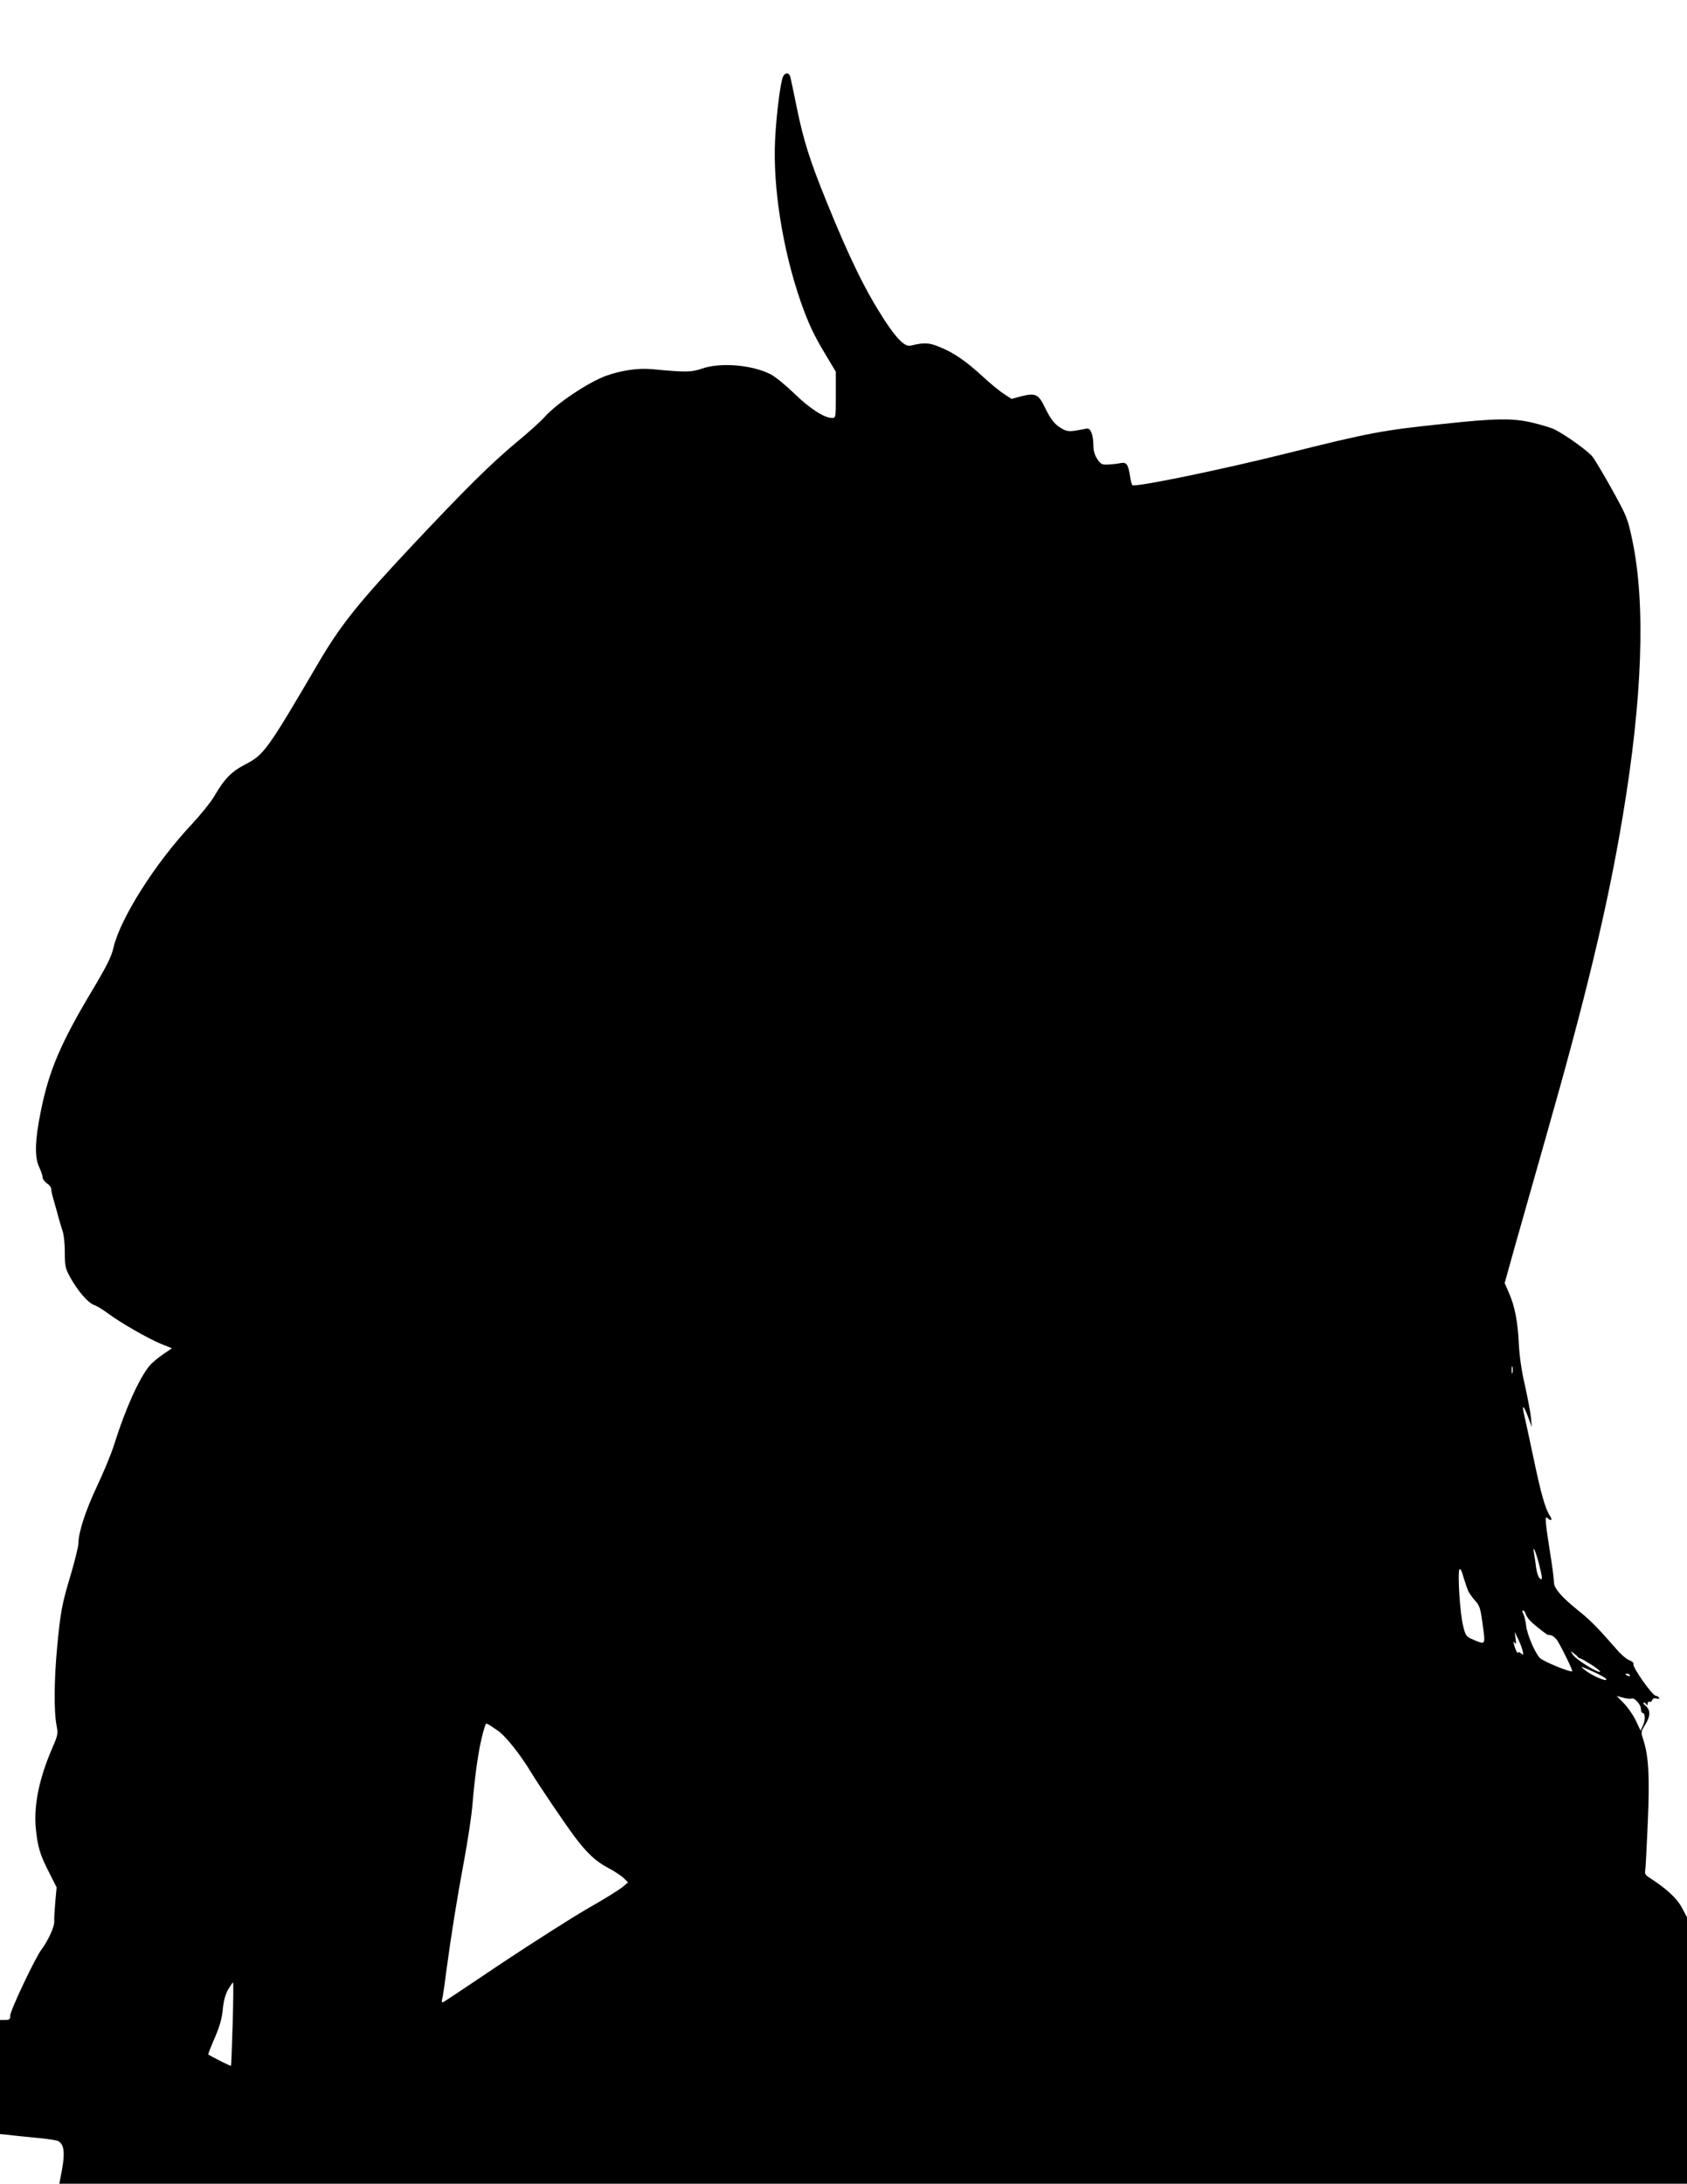 <?xml version="1.0" standalone="no"?>
<!DOCTYPE svg PUBLIC "-//W3C//DTD SVG 20010904//EN"
 "http://www.w3.org/TR/2001/REC-SVG-20010904/DTD/svg10.dtd">
<svg version="1.0" xmlns="http://www.w3.org/2000/svg"
 width="989pt" height="1280pt" viewBox="0 0 989 1280"
 preserveAspectRatio="xMidYMid meet">
<g transform="translate(0,1280) scale(0.1,-0.1)"
fill="#000000" stroke="none">
<path d="M4591 12352 c-15 -28 -40 -226 -47 -370 -14 -277 44 -644 150 -950
45 -128 77 -197 148 -314 l58 -97 0 -136 c0 -133 0 -135 -22 -135 -45 0 -131
55 -221 143 -51 49 -113 100 -139 113 -110 56 -295 71 -404 33 -61 -21 -92
-22 -290 -3 -82 8 -181 -7 -269 -38 -107 -39 -292 -163 -362 -242 -21 -24 -96
-92 -168 -151 -148 -124 -297 -271 -606 -600 -320 -341 -420 -466 -552 -690
-300 -512 -319 -538 -426 -594 -85 -44 -124 -84 -186 -190 -20 -34 -80 -108
-133 -165 -213 -227 -416 -548 -457 -721 -11 -51 -39 -107 -120 -243 -189
-315 -258 -478 -305 -712 -36 -175 -38 -273 -10 -332 11 -23 20 -50 20 -60 0
-9 11 -25 25 -34 14 -9 25 -23 25 -32 0 -9 4 -29 9 -46 5 -17 17 -60 27 -96 9
-36 23 -82 30 -103 8 -21 14 -76 14 -127 0 -83 3 -95 32 -148 44 -79 104 -149
139 -161 15 -5 52 -27 81 -49 77 -57 233 -146 309 -178 l67 -27 -53 -36 c-29
-20 -65 -50 -79 -67 -61 -75 -141 -252 -206 -459 -17 -55 -63 -166 -101 -246
-67 -142 -109 -270 -109 -334 0 -17 -20 -99 -44 -181 -53 -176 -61 -218 -81
-429 -18 -188 -19 -380 -4 -456 10 -51 9 -58 -24 -134 -78 -180 -110 -338 -97
-474 11 -108 25 -153 77 -255 l45 -89 -8 -86 c-4 -47 -7 -98 -6 -113 3 -28
-35 -112 -74 -164 -37 -48 -184 -359 -184 -388 0 -22 -4 -26 -30 -26 l-30 0 0
-334 0 -335 53 -5 c28 -4 101 -11 161 -17 60 -5 117 -14 127 -19 39 -21 42
-79 13 -217 l-6 -33 4771 0 4771 0 0 781 0 781 -31 58 c-29 54 -91 111 -191
175 -20 12 -27 23 -23 39 2 11 9 138 15 281 12 273 5 391 -26 487 -15 45 -14
48 10 87 32 50 33 87 4 112 -13 10 -18 18 -11 19 6 0 14 -6 16 -12 3 -8 6 -5
6 5 1 10 6 15 11 12 6 -3 13 1 16 10 4 10 13 13 26 9 14 -4 18 -2 14 5 -4 6
-13 11 -19 11 -20 1 -137 167 -131 185 3 7 -7 17 -23 23 -16 5 -51 35 -78 67
-111 127 -152 168 -219 222 -100 80 -145 132 -146 166 0 15 -6 69 -14 120 -38
240 -41 274 -25 260 22 -22 32 -14 16 11 -28 41 -54 135 -96 336 -23 107 -47
221 -55 253 -16 70 -4 63 24 -13 l20 -55 -5 57 c-3 31 -19 115 -35 187 -20 84
-32 172 -36 244 -6 132 -24 222 -58 299 l-25 57 58 208 c32 114 116 408 185
652 235 823 363 1356 450 1881 115 688 134 1238 56 1611 -28 132 -32 141 -118
297 -49 88 -101 176 -116 195 -25 32 -155 126 -221 159 -16 9 -73 26 -125 39
-121 29 -216 28 -540 -7 -343 -36 -420 -50 -900 -170 -375 -94 -891 -201 -911
-188 -4 2 -10 25 -14 51 -11 73 -21 86 -58 78 -18 -4 -50 -7 -71 -8 -35 -2
-43 2 -63 32 -16 24 -23 48 -23 82 0 26 -5 60 -12 74 -10 23 -16 26 -42 20
-80 -16 -95 -16 -124 -1 -46 24 -70 53 -105 125 -38 80 -56 89 -136 69 l-61
-16 -43 28 c-24 15 -82 62 -128 105 -98 90 -168 138 -253 172 -60 25 -89 26
-167 7 -34 -8 -81 38 -154 150 -113 175 -202 356 -339 693 -100 247 -135 357
-176 558 -17 82 -33 160 -36 172 -7 28 -30 30 -43 5z m4276 -7599 c-3 -10 -5
-2 -5 17 0 19 2 27 5 18 2 -10 2 -26 0 -35z m154 -1115 c23 -91 24 -105 5 -89
-8 7 -17 35 -21 64 -3 29 -9 66 -12 82 -10 56 8 17 28 -57z m-411 -169 c7 -13
25 -37 40 -54 24 -26 30 -44 42 -137 17 -122 18 -120 -55 -89 -42 18 -45 22
-60 83 -18 72 -33 310 -21 329 5 8 14 -9 24 -47 10 -33 23 -71 30 -85z m335
-131 c4 -13 21 -36 39 -51 31 -28 91 -74 91 -70 0 1 9 0 20 -3 11 -3 29 -19
39 -37 33 -57 87 -169 83 -173 -9 -9 -174 59 -191 79 -31 36 -74 139 -79 188
-3 25 -10 56 -16 68 -7 12 -8 21 -2 21 5 0 13 -10 16 -22z m-19 -213 c7 -27 6
-29 -9 -16 -10 7 -17 10 -17 5 -1 -13 -17 17 -24 46 -6 20 -5 22 4 10 8 -11 9
-6 5 25 l-5 40 19 -40 c11 -22 23 -53 27 -70z m325 -38 c3 -5 9 -8 13 -8 3 1
34 -17 69 -39 34 -22 55 -40 46 -40 -24 0 -141 74 -158 101 -15 23 -15 24 4 9
11 -8 23 -19 26 -23z m92 -87 c36 -16 69 -35 73 -41 13 -22 -79 16 -125 52
-32 26 -25 24 52 -11z m212 -20 c3 -6 -1 -7 -9 -4 -18 7 -21 14 -7 14 6 0 13
-4 16 -10z m10 -136 c18 6 55 -35 55 -62 0 -12 4 -22 9 -22 16 0 18 -37 4 -71
l-15 -34 -28 60 c-16 33 -48 79 -71 102 l-41 42 37 -10 c20 -6 43 -8 50 -5z
m-6647 -188 c46 -31 133 -141 197 -247 46 -76 190 -289 253 -374 73 -97 123
-144 194 -182 37 -19 79 -47 94 -61 l26 -26 -34 -28 c-18 -15 -109 -72 -203
-125 -93 -54 -318 -197 -500 -318 -181 -122 -336 -225 -344 -229 -11 -7 -13
-3 -8 20 4 16 14 83 22 149 31 230 65 441 105 655 22 118 45 269 50 335 18
213 43 370 75 463 5 14 6 14 73 -32z m-1554 -1718 c-4 -134 -8 -245 -10 -247
-2 -2 -82 37 -133 66 -2 1 15 46 38 98 30 70 43 116 47 168 5 49 15 85 31 115
14 23 27 42 29 42 3 0 2 -109 -2 -242z"/>
</g>
</svg>
